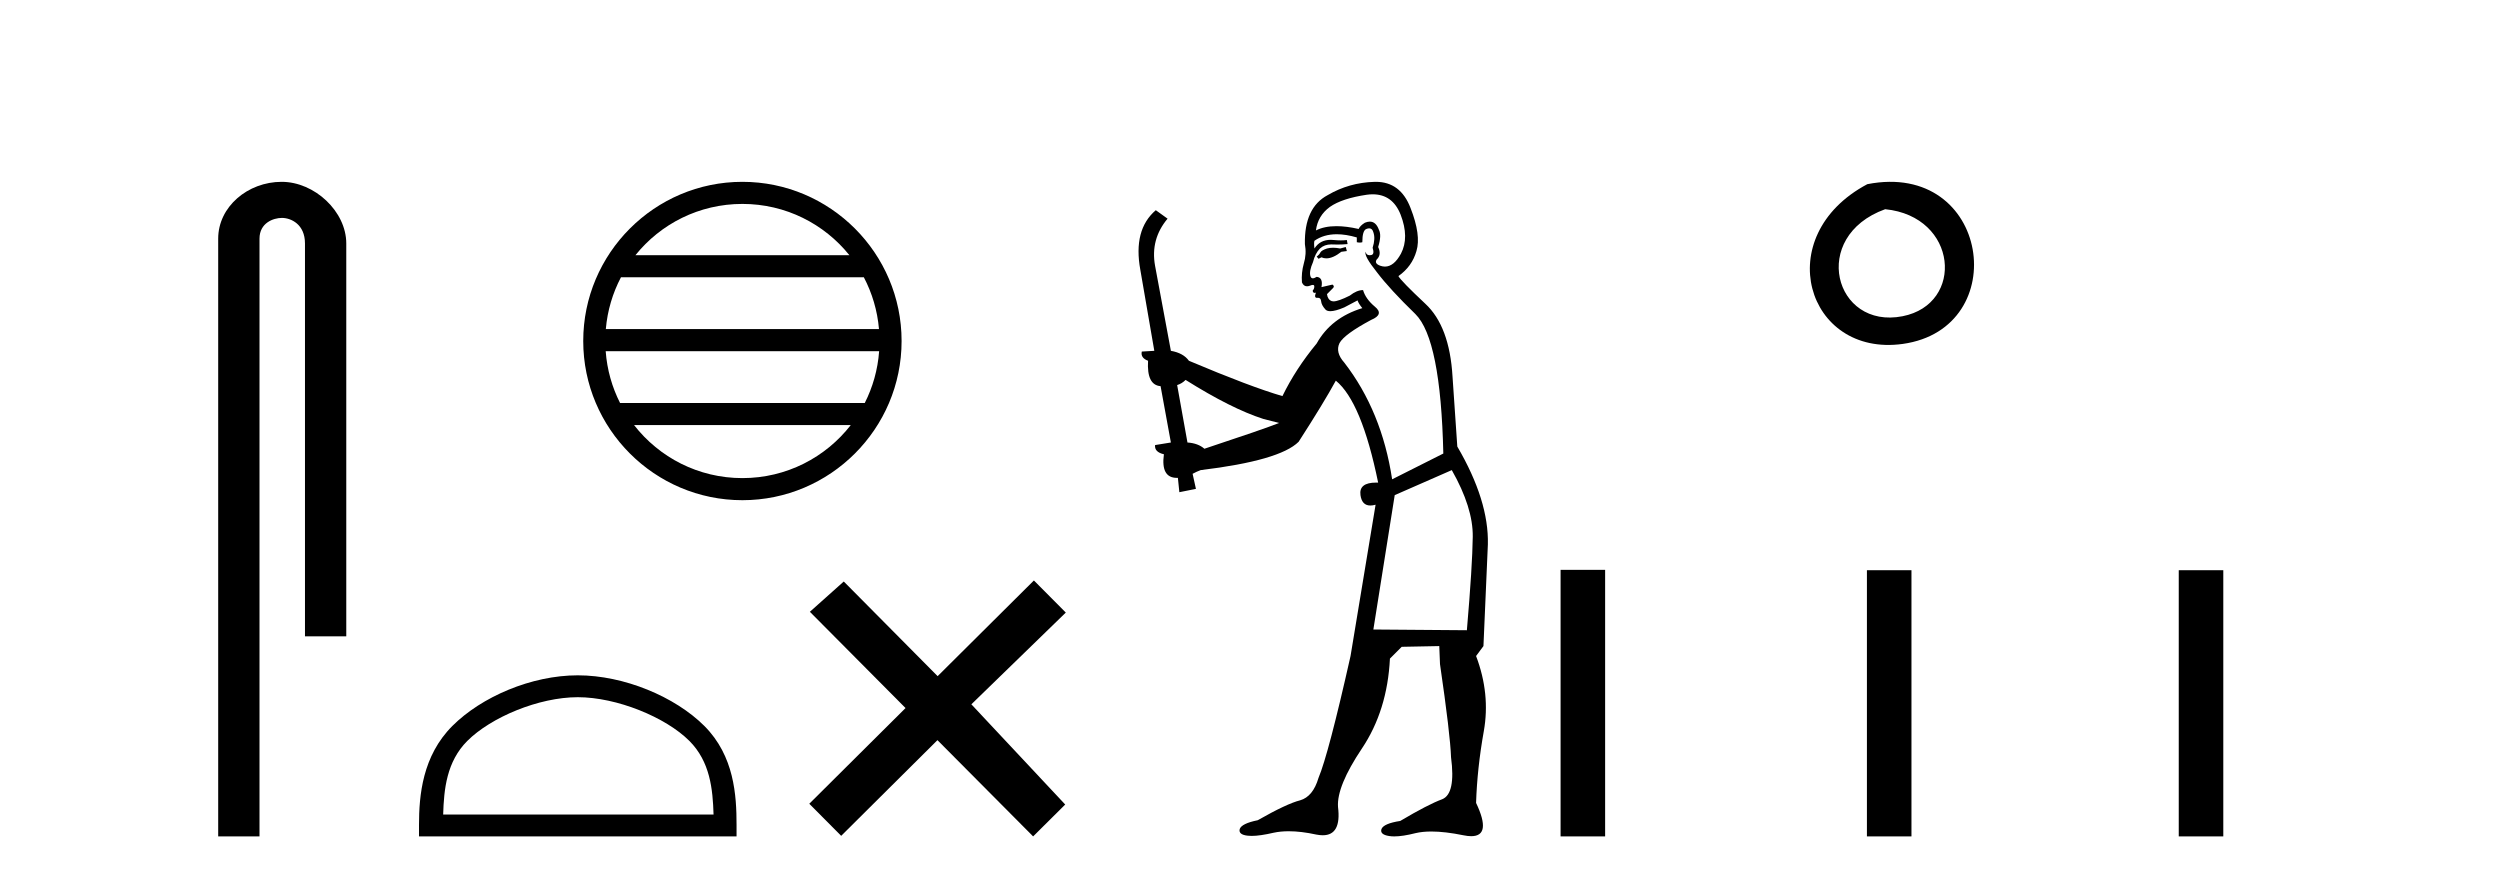 <?xml version='1.0' encoding='UTF-8' standalone='yes'?><svg xmlns='http://www.w3.org/2000/svg' xmlns:xlink='http://www.w3.org/1999/xlink' width='116.0' height='41.0' ><path d='M 13.069 8.437 C 11.5 8.437 10.124 9.591 10.124 11.072 L 10.124 38.809 L 12.041 38.809 L 12.041 11.072 C 12.041 10.346 12.68 10.111 13.081 10.111 C 13.502 10.111 14.151 10.406 14.151 11.296 L 14.151 29.526 L 16.067 29.526 L 16.067 11.296 C 16.067 9.813 14.598 8.437 13.069 8.437 Z' style='fill:#000000;stroke:none' /><path d='M 34.447 9.462 C 36.456 9.462 38.245 10.389 39.411 11.84 L 29.485 11.84 C 30.65 10.389 32.439 9.462 34.447 9.462 ZM 40.082 12.865 C 40.465 13.594 40.711 14.407 40.785 15.27 L 28.11 15.27 C 28.184 14.407 28.43 13.594 28.813 12.865 ZM 40.792 16.295 C 40.729 17.155 40.496 17.968 40.125 18.699 L 28.771 18.699 C 28.4 17.968 28.167 17.155 28.104 16.295 ZM 39.475 19.724 C 38.312 21.221 36.493 22.184 34.447 22.184 C 32.402 22.184 30.584 21.221 29.421 19.724 ZM 34.447 8.437 C 30.376 8.437 27.062 11.752 27.062 15.823 C 27.062 19.895 30.376 23.209 34.447 23.209 C 38.519 23.209 41.834 19.895 41.834 15.823 C 41.834 11.752 38.519 8.437 34.447 8.437 Z' style='fill:#000000;stroke:none' /><path d='M 26.809 32.35 C 28.621 32.35 30.89 33.281 31.987 34.378 C 32.948 35.339 33.073 36.612 33.109 37.795 L 20.563 37.795 C 20.598 36.612 20.724 35.339 21.684 34.378 C 22.782 33.281 24.997 32.35 26.809 32.35 ZM 26.809 31.335 C 24.659 31.335 22.346 32.329 20.99 33.684 C 19.6 35.075 19.442 36.906 19.442 38.275 L 19.442 38.809 L 34.176 38.809 L 34.176 38.275 C 34.176 36.906 34.072 35.075 32.682 33.684 C 31.326 32.329 28.959 31.335 26.809 31.335 Z' style='fill:#000000;stroke:none' /><path d='M 43.506 31.374 L 39.151 26.982 L 37.578 28.387 L 42.017 32.854 L 37.551 37.294 L 39.031 38.783 L 43.498 34.343 L 47.937 38.809 L 49.426 37.33 L 45.071 32.68 L 49.453 28.423 L 47.973 26.934 L 43.506 31.374 Z' style='fill:#000000;stroke:none' /><path d='M 62.443 11.461 L 62.187 11.53 Q 62.007 11.495 61.854 11.495 Q 61.7 11.495 61.572 11.53 Q 61.316 11.615 61.264 11.717 Q 61.213 11.82 61.094 11.905 L 61.179 12.008 L 61.316 11.94 Q 61.423 11.988 61.544 11.988 Q 61.848 11.988 62.238 11.683 L 62.494 11.649 L 62.443 11.461 ZM 63.692 9.016 Q 64.615 9.016 64.988 9.958 Q 65.398 11.017 65.005 11.769 Q 64.677 12.37 64.262 12.37 Q 64.158 12.37 64.049 12.332 Q 63.758 12.23 63.878 12.042 Q 64.117 11.82 63.946 11.461 Q 64.117 10.915 63.98 10.658 Q 63.843 10.283 63.559 10.283 Q 63.455 10.283 63.331 10.334 Q 63.109 10.47 63.041 10.624 Q 62.468 10.494 62.011 10.494 Q 61.446 10.494 61.059 10.693 Q 61.145 10.009 61.709 9.599 Q 62.272 9.206 63.417 9.036 Q 63.56 9.016 63.692 9.016 ZM 55.012 17.628 Q 57.131 18.96 58.617 19.438 L 59.351 19.626 Q 58.617 19.917 55.884 20.822 Q 55.593 20.566 55.098 20.532 L 54.62 17.867 Q 54.842 17.799 55.012 17.628 ZM 63.531 10.595 Q 63.675 10.595 63.724 10.778 Q 63.827 11.068 63.69 11.495 Q 63.793 11.82 63.605 11.837 Q 63.573 11.842 63.546 11.842 Q 63.394 11.842 63.365 11.683 L 63.365 11.683 Q 63.28 11.871 63.895 12.64 Q 64.493 13.426 65.672 14.57 Q 66.85 15.732 66.97 21.044 L 64.595 22.24 Q 64.117 19.08 62.375 16.825 Q 61.948 16.347 62.153 15.92 Q 62.375 15.51 63.622 14.843 Q 64.237 14.587 63.793 14.228 Q 63.365 13.87 63.246 13.46 Q 62.956 13.46 62.631 13.716 Q 62.095 13.984 61.873 13.984 Q 61.827 13.984 61.794 13.972 Q 61.606 13.904 61.572 13.648 L 61.828 13.391 Q 61.948 13.289 61.828 13.204 L 61.316 13.323 Q 61.401 12.879 61.094 12.845 Q 60.986 12.914 60.916 12.914 Q 60.831 12.914 60.803 12.811 Q 60.735 12.589 60.923 12.162 Q 61.025 11.752 61.247 11.53 Q 61.452 11.34 61.774 11.34 Q 61.801 11.34 61.828 11.342 Q 61.948 11.347 62.065 11.347 Q 62.301 11.347 62.528 11.325 L 62.494 11.137 Q 62.366 11.154 62.217 11.154 Q 62.067 11.154 61.896 11.137 Q 61.817 11.128 61.743 11.128 Q 61.244 11.128 60.991 11.53 Q 60.957 11.273 60.991 11.171 Q 61.423 10.869 62.027 10.869 Q 62.449 10.869 62.956 11.017 L 62.956 11.239 Q 63.032 11.256 63.096 11.256 Q 63.16 11.256 63.212 11.239 Q 63.212 10.693 63.4 10.624 Q 63.473 10.595 63.531 10.595 ZM 67.363 21.813 Q 68.353 23.555 68.336 24.905 Q 68.319 26.254 68.063 29.243 L 63.724 29.209 L 64.715 22.974 L 67.363 21.813 ZM 63.839 8.437 Q 63.807 8.437 63.775 8.438 Q 62.597 8.472 61.606 9.053 Q 60.513 9.633 60.547 11.325 Q 60.632 11.786 60.496 12.23 Q 60.376 12.657 60.41 13.101 Q 60.484 13.284 60.644 13.284 Q 60.708 13.284 60.786 13.255 Q 60.866 13.22 60.914 13.22 Q 61.03 13.22 60.957 13.426 Q 60.889 13.46 60.923 13.545 Q 60.946 13.591 60.999 13.591 Q 61.025 13.591 61.059 13.579 L 61.059 13.579 Q 60.963 13.82 61.107 13.82 Q 61.117 13.82 61.128 13.819 Q 61.142 13.817 61.155 13.817 Q 61.283 13.817 61.299 13.972 Q 61.316 14.16 61.504 14.365 Q 61.577 14.439 61.728 14.439 Q 61.96 14.439 62.375 14.263 L 62.99 13.938 Q 63.041 14.092 63.212 14.297 Q 61.76 14.741 61.094 15.937 Q 60.12 17.115 59.505 18.379 Q 58.036 17.952 55.166 16.74 Q 54.91 16.381 54.329 16.278 L 53.595 12.332 Q 53.373 11.102 54.175 10.146 L 53.629 9.753 Q 52.57 10.658 52.911 12.52 L 53.56 16.278 L 52.98 16.312 Q 52.911 16.603 53.27 16.74 Q 53.202 17.867 53.851 17.918 L 54.329 20.532 Q 53.953 20.6 53.595 20.651 Q 53.56 20.976 54.005 21.078 Q 53.855 22.173 54.607 22.173 Q 54.63 22.173 54.654 22.172 L 54.722 22.838 L 55.491 22.684 L 55.337 21.984 Q 55.525 21.881 55.713 21.813 Q 59.385 21.369 60.257 20.498 Q 61.435 18.67 61.982 17.662 Q 63.178 18.636 63.946 22.394 Q 63.899 22.392 63.854 22.392 Q 63.045 22.392 63.126 22.974 Q 63.193 23.456 63.584 23.456 Q 63.693 23.456 63.827 23.419 L 63.827 23.419 L 62.665 30.439 Q 61.64 35 61.179 36.093 Q 60.923 36.964 60.325 37.135 Q 59.71 37.289 58.36 38.058 Q 57.609 38.211 57.523 38.468 Q 57.455 38.724 57.882 38.775 Q 57.97 38.786 58.076 38.786 Q 58.464 38.786 59.095 38.639 Q 59.416 38.57 59.797 38.57 Q 60.369 38.57 61.077 38.724 Q 61.239 38.756 61.376 38.756 Q 62.247 38.756 62.084 37.443 Q 62.016 36.486 63.195 34.727 Q 64.373 32.967 64.493 30.559 L 65.04 30.012 L 66.782 29.978 L 66.816 30.815 Q 67.294 34.095 67.328 35.137 Q 67.551 36.828 66.919 37.084 Q 66.269 37.323 64.971 38.092 Q 64.202 38.211 64.1 38.468 Q 64.015 38.724 64.459 38.792 Q 64.565 38.809 64.696 38.809 Q 65.086 38.809 65.689 38.656 Q 66.004 38.582 66.414 38.582 Q 67.048 38.582 67.909 38.758 Q 68.109 38.799 68.265 38.799 Q 69.225 38.799 68.49 37.255 Q 68.541 35.649 68.849 33.924 Q 69.156 32.199 68.49 30.439 L 68.832 29.978 L 69.037 25.263 Q 69.088 23.231 67.619 20.72 Q 67.551 19.797 67.397 17.474 Q 67.26 15.134 66.133 14.092 Q 65.005 13.033 64.886 12.811 Q 65.518 12.367 65.723 11.649 Q 65.945 10.915 65.449 9.651 Q 64.984 8.437 63.839 8.437 Z' style='fill:#000000;stroke:none' /><path d='M 86.643 8.546 C 82.106 10.959 83.831 16.58 88.288 15.958 C 93.434 15.239 92.337 7.428 86.643 8.546 M 87.472 9.707 C 90.851 10.044 91.163 14.104 88.281 14.673 C 85.112 15.3 83.953 10.976 87.472 9.707 Z' style='fill:#000000;stroke:none' /><path d='M 72.411 26.441 L 72.411 38.809 L 74.478 38.809 L 74.478 26.441 ZM 86.625 26.458 L 86.625 38.809 L 88.692 38.809 L 88.692 26.458 ZM 101.094 26.458 L 101.094 38.809 L 103.161 38.809 L 103.161 26.458 Z' style='fill:#000000;stroke:none' /></svg>